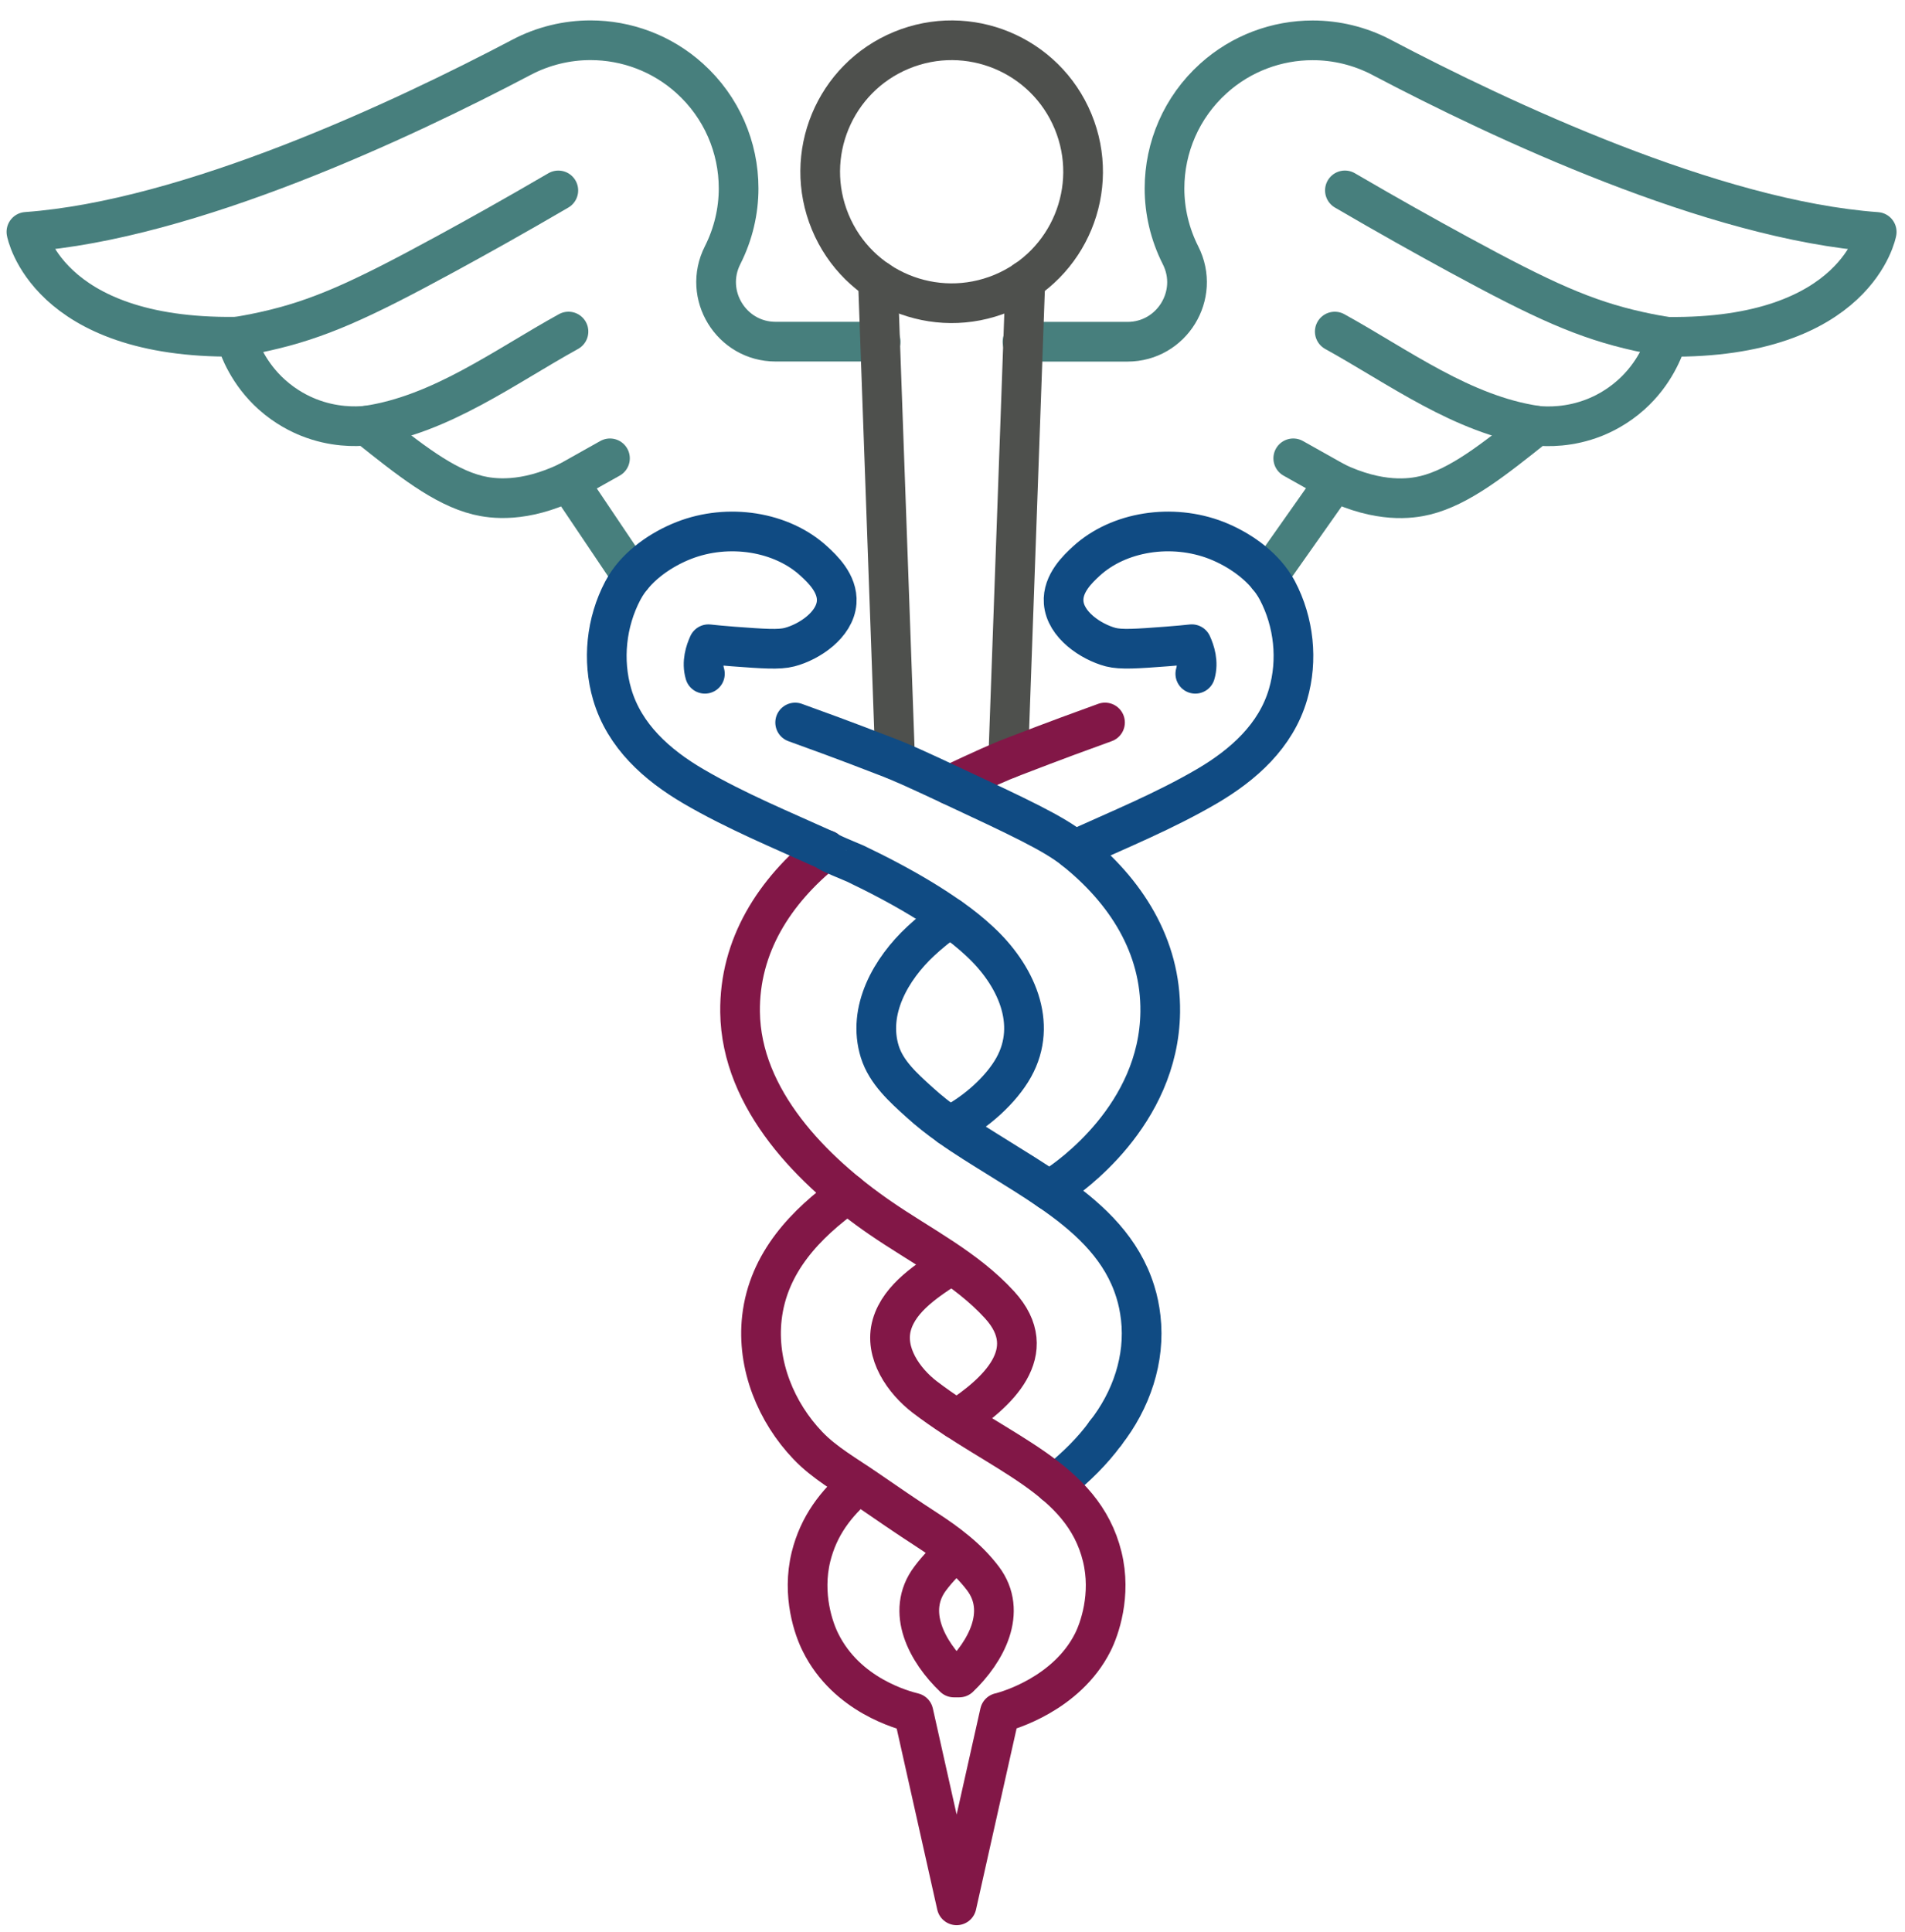 <?xml version="1.0" encoding="UTF-8"?>
<svg id="Layer_1" xmlns="http://www.w3.org/2000/svg" version="1.1" viewBox="0 0 72 73">
  <!-- Generator: Adobe Illustrator 29.5.1, SVG Export Plug-In . SVG Version: 2.1.0 Build 141)  -->
  <path d="M31.216,32.115c-1.951,1.559-3.276,3.634-3.245,6.128.04,3.311,2.751,6.031,5.303,7.784,1.528,1.051,3.236,1.894,4.503,3.28,1.634,1.784-.11,3.351-1.62,4.327" fill="none" stroke="#821747" stroke-linecap="round" stroke-linejoin="round" stroke-width="1.5"/>
  <path d="M35.884,42.556c-.393-.278-.777-.578-1.135-.905-.6-.543-1.25-1.121-1.497-1.907-.486-1.567.428-3.135,1.545-4.177.327-.305.68-.587,1.046-.848.022-.018.044-.031.066-.044" fill="none" stroke="#104b83" stroke-linecap="round" stroke-linejoin="round" stroke-width="1.5"/>
  <path d="M39.658,44.985c.097.066.194.133.291.203,1.307.932,2.472,2.044,2.958,3.616.004.004.004.009.004.013.097.305.163.631.203.976.181,1.559-.358,3.13-1.333,4.367" fill="none" stroke="#104b83" stroke-linecap="round" stroke-linejoin="round" stroke-width="1.5"/>
  <path d="M39.862,56.086c.053-.035.102-.075.15-.115.662-.534,1.276-1.135,1.77-1.81.003-.003.004-.006.004-.009" fill="none" stroke="#104b83" stroke-linecap="round" stroke-linejoin="round" stroke-width="1.5"/>
  <path d="M32.45,56.086c-.857.724-1.506,1.572-1.797,2.737-.358,1.457.11,2.751.358,3.241.993,2.009,3.139,2.565,3.514,2.658l1.631,7.278,1.631-7.278c.022-.004.053-.013.088-.022.19-.053,2.437-.675,3.426-2.636.247-.49.715-1.784.358-3.241-.737-2.998-3.872-3.872-6.702-6.026-.794-.605-1.555-1.678-1.249-2.738.3-1.041,1.403-1.714,2.251-2.273" fill="none" stroke="#821747" stroke-linecap="round" stroke-linejoin="round" stroke-width="1.5"/>
  <path d="M32.038,45.104c-1.581,1.135-3.002,2.6-3.241,4.689-.102.892.031,1.797.349,2.636.309.817.786,1.567,1.391,2.199.627.658,1.452,1.117,2.199,1.634.764.525,1.528,1.051,2.305,1.554.38.247.759.512,1.108.803M36.148,58.618c-.362.3-.698.64-.989,1.029-.949,1.258-.11,2.781.896,3.744h.199c1.007-.963,1.845-2.486.896-3.744-.291-.384-.631-.724-1.002-1.029Z" fill="none" stroke="#821747" stroke-linecap="round" stroke-linejoin="round" stroke-width="1.5"/>
  <path d="M23.894,21.789l-2.413-3.586c-1.686.809-2.871.646-3.422.511-1.302-.32-2.599-1.355-4.154-2.597-.017-.014-.031-.025-.041-.033-.432.042-1.263.063-2.2-.31-.311-.124-.848-.377-1.387-.86-.879-.788-1.236-1.716-1.38-2.189-7.17.084-7.899-3.963-7.899-3.963,6.177-.446,14.225-4.234,18.711-6.596.821-.433,1.718-.645,2.609-.645,1.355,0,2.697.49,3.748,1.439,1.21,1.091,1.85,2.609,1.85,4.159,0,.857-.199,1.722-.605,2.525-.759,1.497.331,3.267,2.004,3.267h3.969" fill="none" stroke="#477f7d" stroke-linecap="round" stroke-linejoin="round" stroke-width="1.5"/>
  <path d="M21.102,7.196c-1.626.95-3.076,1.759-4.293,2.421-3.195,1.738-4.771,2.455-6.807,2.907-.457.101-.839.168-1.099.209" fill="none" stroke="#477f7d" stroke-linecap="round" stroke-linejoin="round" stroke-width="1.5"/>
  <path d="M21.486,12.529c-2.421,1.336-4.822,3.14-7.62,3.554" fill="none" stroke="#477f7d" stroke-linecap="round" stroke-linejoin="round" stroke-width="1.5"/>
  <path d="M21.481,18.203l1.573-.883" fill="none" stroke="#477f7d" stroke-linecap="round" stroke-linejoin="round" stroke-width="1.5"/>
  <path d="M38.645,12.914h3.969c1.673,0,2.764-1.77,2.004-3.267-.406-.804-.605-1.669-.605-2.525,0-1.55.64-3.068,1.85-4.159,1.051-.949,2.393-1.439,3.748-1.439.892,0,1.788.212,2.609.645,4.486,2.362,12.534,6.15,18.711,6.596,0,0-.729,4.046-7.899,3.963-.144.473-.501,1.401-1.38,2.189-.539.483-1.076.736-1.387.86-.937.373-1.768.351-2.2.31-.01.008-.024.019-.041.033-1.555,1.242-2.851,2.277-4.154,2.597-.551.135-1.736.298-3.422-.511l-2.527,3.586" fill="none" stroke="#477f7d" stroke-linecap="round" stroke-linejoin="round" stroke-width="1.5"/>
  <path d="M63.03,12.732c-.26-.041-.642-.108-1.099-.209-2.036-.452-3.611-1.169-6.807-2.907-1.217-.662-2.667-1.471-4.293-2.421" fill="none" stroke="#477f7d" stroke-linecap="round" stroke-linejoin="round" stroke-width="1.5"/>
  <path d="M58.068,16.084c-2.799-.414-5.2-2.218-7.62-3.554" fill="none" stroke="#477f7d" stroke-linecap="round" stroke-linejoin="round" stroke-width="1.5"/>
  <path d="M50.452,18.203l-1.573-.883" fill="none" stroke="#477f7d" stroke-linecap="round" stroke-linejoin="round" stroke-width="1.5"/>
  <path d="M38.753,10.6v.004l-.647,18.067" fill="none" stroke="#4e504d" stroke-linecap="round" stroke-linejoin="round" stroke-width="1.5"/>
  <path d="M33.182,10.6v.004l.649,18.109" fill="none" stroke="#4e504d" stroke-linecap="round" stroke-linejoin="round" stroke-width="1.5"/>
  <path d="M45.177,25.461c.128-.433-.013-.852-.133-1.117-.221.022-.539.057-.927.084-1.161.088-1.74.128-2.141.026-.742-.199-1.713-.843-1.775-1.695-.053-.715.556-1.276.852-1.55,1.223-1.126,3.241-1.444,4.927-.786.839.331,1.7.923,2.19,1.704.04.062.075.128.11.19.627,1.192.781,2.627.402,3.921-.459,1.576-1.695,2.671-3.068,3.475-1.594.932-3.329,1.642-5.007,2.402" fill="none" stroke="#104b83" stroke-linecap="round" stroke-linejoin="round" stroke-width="1.5"/>
  <path d="M35.91,29.66c1.245-.583,1.867-.87,2.472-1.095.486-.181,1.157-.459,3.382-1.263" fill="none" stroke="#821747" stroke-linecap="round" stroke-linejoin="round" stroke-width="1.5"/>
  <path d="M26.642,25.461c-.127-.431.013-.852.134-1.116.221.024.541.056.928.085,1.16.086,1.74.129,2.14.024.744-.195,1.715-.841,1.778-1.693.052-.715-.557-1.276-.854-1.55-1.222-1.129-3.243-1.447-4.926-.786-.842.331-1.704.921-2.193,1.703-.039.063-.076.127-.11.192-.627,1.191-.78,2.626-.401,3.92.461,1.576,1.695,2.671,3.07,3.475,1.602.937,3.344,1.651,5.031,2.416,0,.063.983.454,1.087.503.421.202.839.41,1.251.629.804.426,1.59.89,2.334,1.414.022.013.044.026.066.044.366.261.72.543,1.046.848,1.364,1.258,2.221,3.099,1.289,4.768-.468.839-1.404,1.678-2.327,2.159l-.102.062c.614.437,1.263.83,1.907,1.232.609.38,1.249.768,1.867,1.196l.291-.194c.437-.291,3.854-2.631,3.903-6.548.031-2.494-1.294-4.57-3.245-6.128-.799-.636-2.102-1.241-4.698-2.455-1.245-.583-1.867-.87-2.473-1.095-.483-.18-1.155-.46-3.382-1.263" fill="none" stroke="#104b83" stroke-linecap="round" stroke-linejoin="round" stroke-width="1.5"/>
  <path d="M37.869,11.079c2.534-1.05,3.738-3.955,2.688-6.49-1.05-2.534-3.955-3.738-6.49-2.688-2.534,1.05-3.738,3.955-2.688,6.49,1.05,2.534,3.955,3.738,6.49,2.688Z" fill="none" stroke="#4e504d" stroke-linecap="round" stroke-linejoin="round" stroke-width="1.5"/>
</svg>